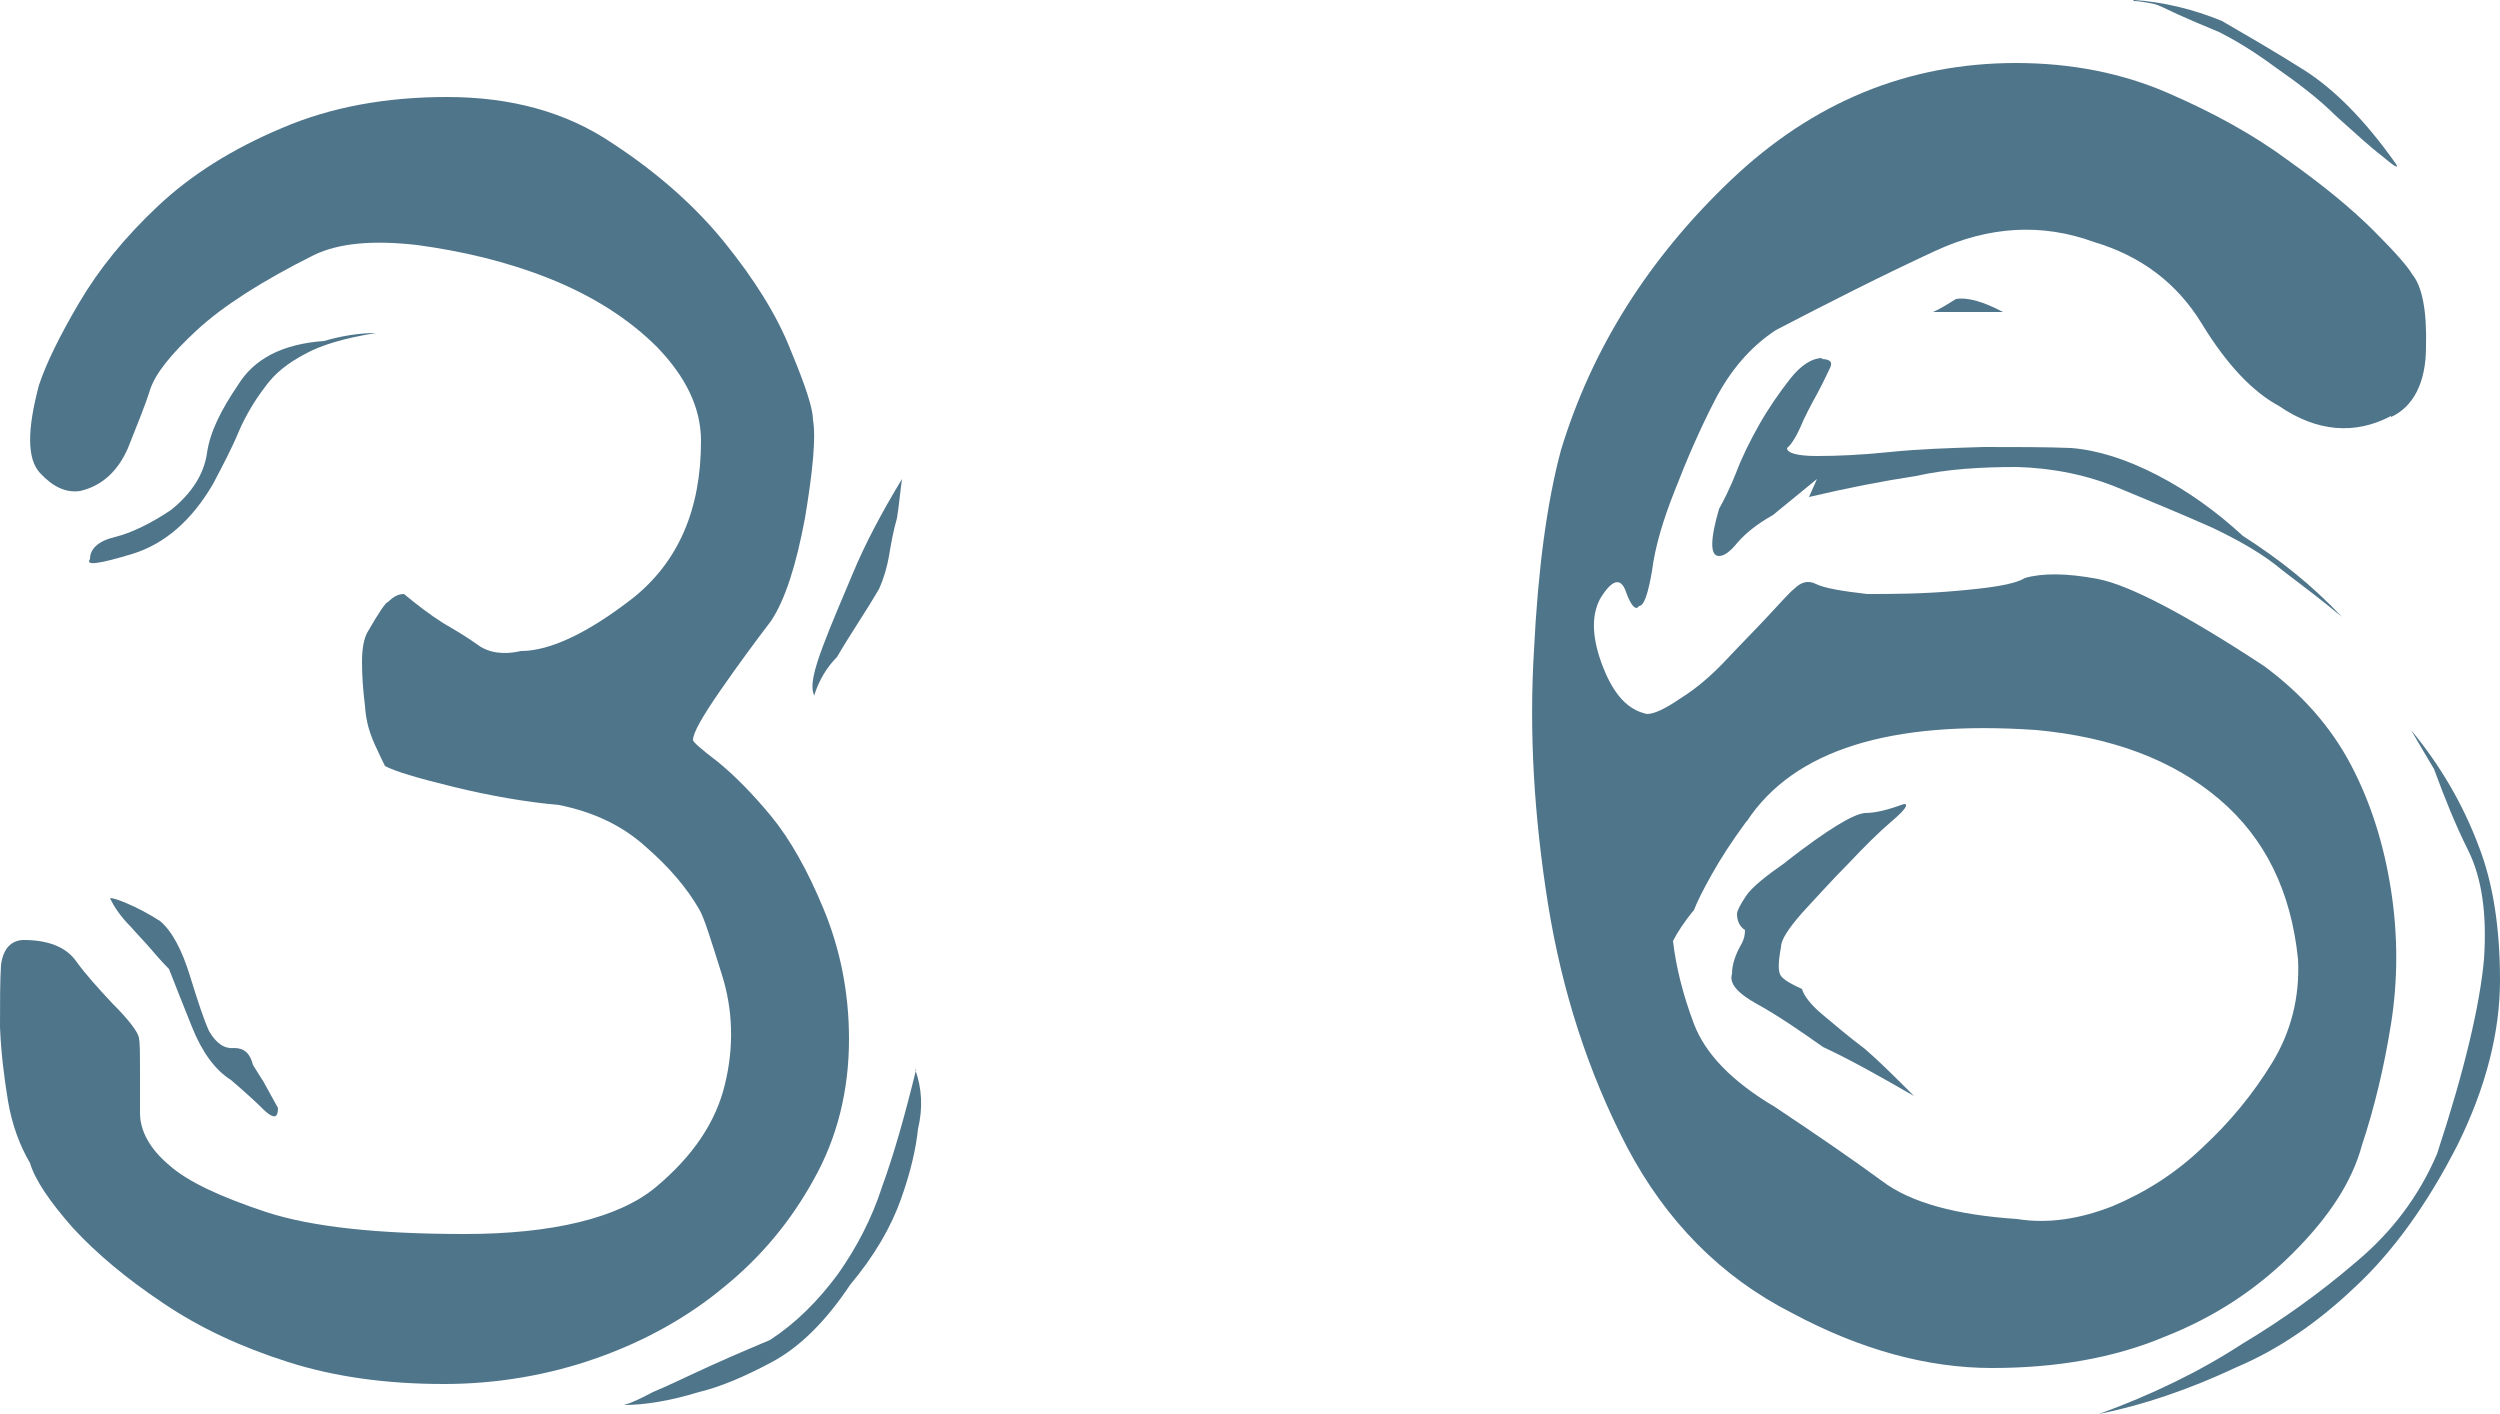 <?xml version="1.0" encoding="UTF-8"?><svg id="_レイヤー_2" xmlns="http://www.w3.org/2000/svg" viewBox="0 0 25 14.14"><defs><style>.cls-1{fill:#4f758b;stroke-width:0px;}</style></defs><g id="_レイヤー_1-2"><path class="cls-1" d="m1.5,3.9c-.05.16-.13.35-.22.58-.1.23-.26.38-.48.43-.14.02-.27-.04-.4-.18-.13-.14-.13-.43-.01-.88.07-.21.2-.48.4-.82s.46-.66.79-.97c.33-.31.74-.57,1.24-.78.49-.21,1.04-.31,1.65-.31.64,0,1.19.15,1.65.46.46.3.84.64,1.13,1,.29.36.52.72.66,1.08.15.36.22.58.22.69.03.17,0,.5-.08.98-.09.48-.2.82-.34,1.03-.16.21-.33.44-.51.7-.18.26-.27.42-.27.49,0,.02.08.09.25.22.16.13.34.31.53.54.19.23.37.55.53.94s.25.82.25,1.29c0,.52-.12.99-.35,1.4-.23.42-.53.78-.9,1.08-.36.3-.79.54-1.27.71s-1,.26-1.53.26c-.57,0-1.09-.07-1.56-.22-.47-.15-.88-.34-1.25-.59-.36-.24-.66-.49-.9-.75-.23-.26-.38-.48-.43-.65-.1-.17-.18-.38-.22-.62-.04-.24-.07-.49-.08-.74,0-.25,0-.46.01-.62.02-.16.1-.25.23-.25.24,0,.42.07.52.21s.23.28.36.42c.17.17.26.29.27.35s.01.17.01.32v.43c0,.18.1.36.29.52.19.17.52.32.97.47.46.15,1.12.22,1.99.22s1.54-.16,1.91-.47c.37-.31.6-.65.69-1.03.09-.37.08-.74-.03-1.09s-.18-.58-.23-.66c-.12-.21-.3-.42-.53-.62-.23-.21-.52-.35-.87-.42-.33-.03-.68-.09-1.05-.18-.37-.09-.6-.16-.69-.21-.02-.04-.05-.1-.1-.21s-.09-.23-.1-.39c-.02-.16-.03-.3-.03-.44s.02-.23.05-.29c.12-.21.19-.31.21-.31.05-.05.1-.08.16-.08.12.1.25.2.39.29.12.07.24.14.35.22s.26.1.43.06c.29,0,.67-.18,1.12-.53.45-.36.68-.88.68-1.57,0-.33-.15-.64-.44-.94-.29-.29-.66-.52-1.09-.69-.43-.17-.87-.27-1.31-.33-.44-.05-.78-.02-1.03.1-.52.26-.91.51-1.17.75-.26.24-.42.44-.47.6Zm2.26-.57c-.31.05-.55.12-.71.21-.17.09-.3.19-.4.33-.1.13-.19.28-.26.44-.07.17-.16.34-.26.53-.21.36-.48.6-.81.7-.33.1-.47.12-.42.05,0-.1.08-.18.25-.22.16-.04.35-.13.56-.27.21-.17.33-.36.36-.57.03-.21.14-.43.31-.68.16-.26.44-.41.86-.44.17-.05.35-.08.52-.08Zm-1.14,7.46l.16.29c0,.1-.04.11-.13.03-.09-.09-.2-.19-.34-.31-.16-.1-.29-.28-.39-.53s-.18-.45-.23-.58c-.07-.07-.13-.14-.19-.21-.06-.07-.13-.14-.19-.21-.1-.1-.17-.2-.21-.29.03,0,.09.02.16.05.12.05.23.11.34.18.12.1.22.29.3.55.08.26.14.44.19.55.07.12.15.18.25.17.1,0,.16.05.19.17l.1.16Zm6.53-.1c.07.19.08.39.03.6-.02.19-.07.42-.17.7-.1.28-.26.56-.51.86-.24.36-.5.62-.78.77-.28.15-.52.25-.73.3-.29.09-.55.13-.75.13.07-.02.16-.06.29-.13.12-.05.27-.12.44-.2.17-.08.42-.19.73-.32.26-.17.48-.39.68-.66.19-.27.34-.56.44-.87.12-.33.23-.72.34-1.17Zm-1.01-3.74c-.04-.09,0-.25.09-.49s.2-.49.3-.73c.12-.29.29-.61.49-.94-.02.14-.03.27-.05.39-.04.14-.06.26-.08.38-.02.11-.05.22-.1.33-.07.12-.14.23-.21.34s-.14.22-.21.34c-.1.1-.18.23-.23.39Z"/><path class="cls-1" d="m23.91,4.16c-.36.19-.74.16-1.12-.1-.26-.14-.52-.41-.77-.82-.25-.41-.61-.68-1.08-.82-.52-.19-1.05-.16-1.59.09-.54.25-1.07.52-1.59.79-.26.17-.46.41-.61.7-.15.29-.28.59-.4.9-.12.3-.2.57-.23.81-.04.23-.08.35-.13.35-.03.05-.08,0-.13-.14-.05-.15-.14-.13-.26.07-.09.17-.08.4.03.68s.25.43.44.47c.07,0,.18-.05.34-.16.16-.1.31-.23.46-.39.15-.16.29-.3.42-.44s.21-.23.25-.26c.07-.07.14-.09.22-.05.08.04.25.07.51.1.24,0,.54,0,.88-.03s.58-.06.7-.13c.17-.05.42-.05.73.01s.87.35,1.66.87c.38.28.67.61.87.99.2.38.33.8.4,1.25.07.45.07.9,0,1.34-.07.44-.17.85-.29,1.21-.1.37-.33.72-.69,1.08-.36.36-.78.64-1.29.84-.5.21-1.08.31-1.72.31s-1.31-.18-2-.55c-.71-.36-1.26-.92-1.65-1.66-.39-.75-.65-1.56-.79-2.43-.14-.88-.19-1.72-.14-2.54.04-.81.13-1.48.27-2,.31-1.02.88-1.92,1.7-2.7.82-.78,1.77-1.17,2.85-1.17.55,0,1.06.1,1.52.3.46.2.86.42,1.21.68.35.25.63.48.85.7.22.22.34.36.38.43.1.12.15.36.14.73,0,.36-.13.6-.35.7Zm-6.45,4.06c-.14.19-.25.36-.34.52s-.15.28-.18.36c-.1.12-.17.23-.21.31.03.26.1.54.21.83s.37.57.81.83c.42.28.77.52,1.07.74.29.22.75.34,1.35.38.31.05.63,0,.96-.13.33-.14.63-.33.9-.59.27-.25.5-.53.69-.84.19-.31.28-.66.26-1.04-.07-.68-.33-1.21-.79-1.6-.46-.39-1.07-.62-1.83-.69-1.46-.1-2.42.2-2.89.91Zm.75-4.63c.09,0,.12.03.09.09s-.07.15-.13.26c-.06.11-.12.22-.17.34-.05.11-.1.18-.13.2,0,.05.1.08.3.08s.44-.01.73-.04c.29-.03.6-.04.94-.05.34,0,.63,0,.87.01.26.02.55.11.86.27s.6.37.86.61c.36.23.69.49.99.81-.19-.16-.39-.31-.6-.47-.19-.16-.42-.29-.69-.42-.27-.12-.58-.25-.92-.39-.33-.14-.68-.21-1.04-.22-.36,0-.7.02-1.01.09-.33.05-.69.12-1.07.21l.08-.18-.44.36c-.16.09-.27.18-.35.27-.08.1-.14.14-.19.14-.09,0-.09-.16,0-.47.05-.09.11-.21.17-.36.06-.16.14-.32.23-.48s.2-.32.31-.46c.11-.14.22-.21.33-.21Zm-.34,5.02c.4-.31.66-.47.78-.48.12,0,.25-.04.39-.09.05,0,.01.06-.12.17s-.28.26-.44.43c-.17.17-.32.34-.46.49-.14.16-.21.27-.21.34-.03.16-.03.25,0,.29s.1.08.21.13c.02.07.09.16.21.26.12.1.26.22.42.34.14.12.3.28.49.47-.33-.19-.63-.36-.91-.49-.24-.17-.46-.32-.66-.43s-.28-.21-.25-.3c0-.09.03-.19.1-.31.02-.04.03-.08.03-.13-.05-.03-.08-.09-.08-.16,0-.03.03-.09.09-.18.06-.09.2-.2.4-.34Zm1.46-5.49c.07-.03.15-.08.23-.13.12-.02.28.03.47.13h-.7Zm5.25,8.32c-.31.61-.66,1.09-1.04,1.44-.38.36-.77.62-1.17.79-.49.23-.94.38-1.38.47.52-.19,1-.42,1.43-.7.4-.24.78-.51,1.14-.82.36-.3.63-.66.81-1.08.28-.85.43-1.5.47-1.95.03-.45-.02-.81-.16-1.09-.12-.24-.23-.51-.34-.81-.07-.12-.15-.25-.23-.39.29.35.52.74.68,1.17.14.36.21.81.21,1.33s-.14,1.07-.42,1.64ZM21.34,0c.29.02.59.09.88.21.24.14.52.3.82.49s.61.5.92.94c.03.05-.01.03-.14-.08-.13-.1-.28-.24-.46-.4-.17-.17-.38-.33-.61-.49-.23-.17-.42-.28-.56-.35-.17-.07-.31-.13-.42-.18s-.18-.09-.23-.1c-.09-.02-.16-.03-.21-.03Z"/></g></svg>